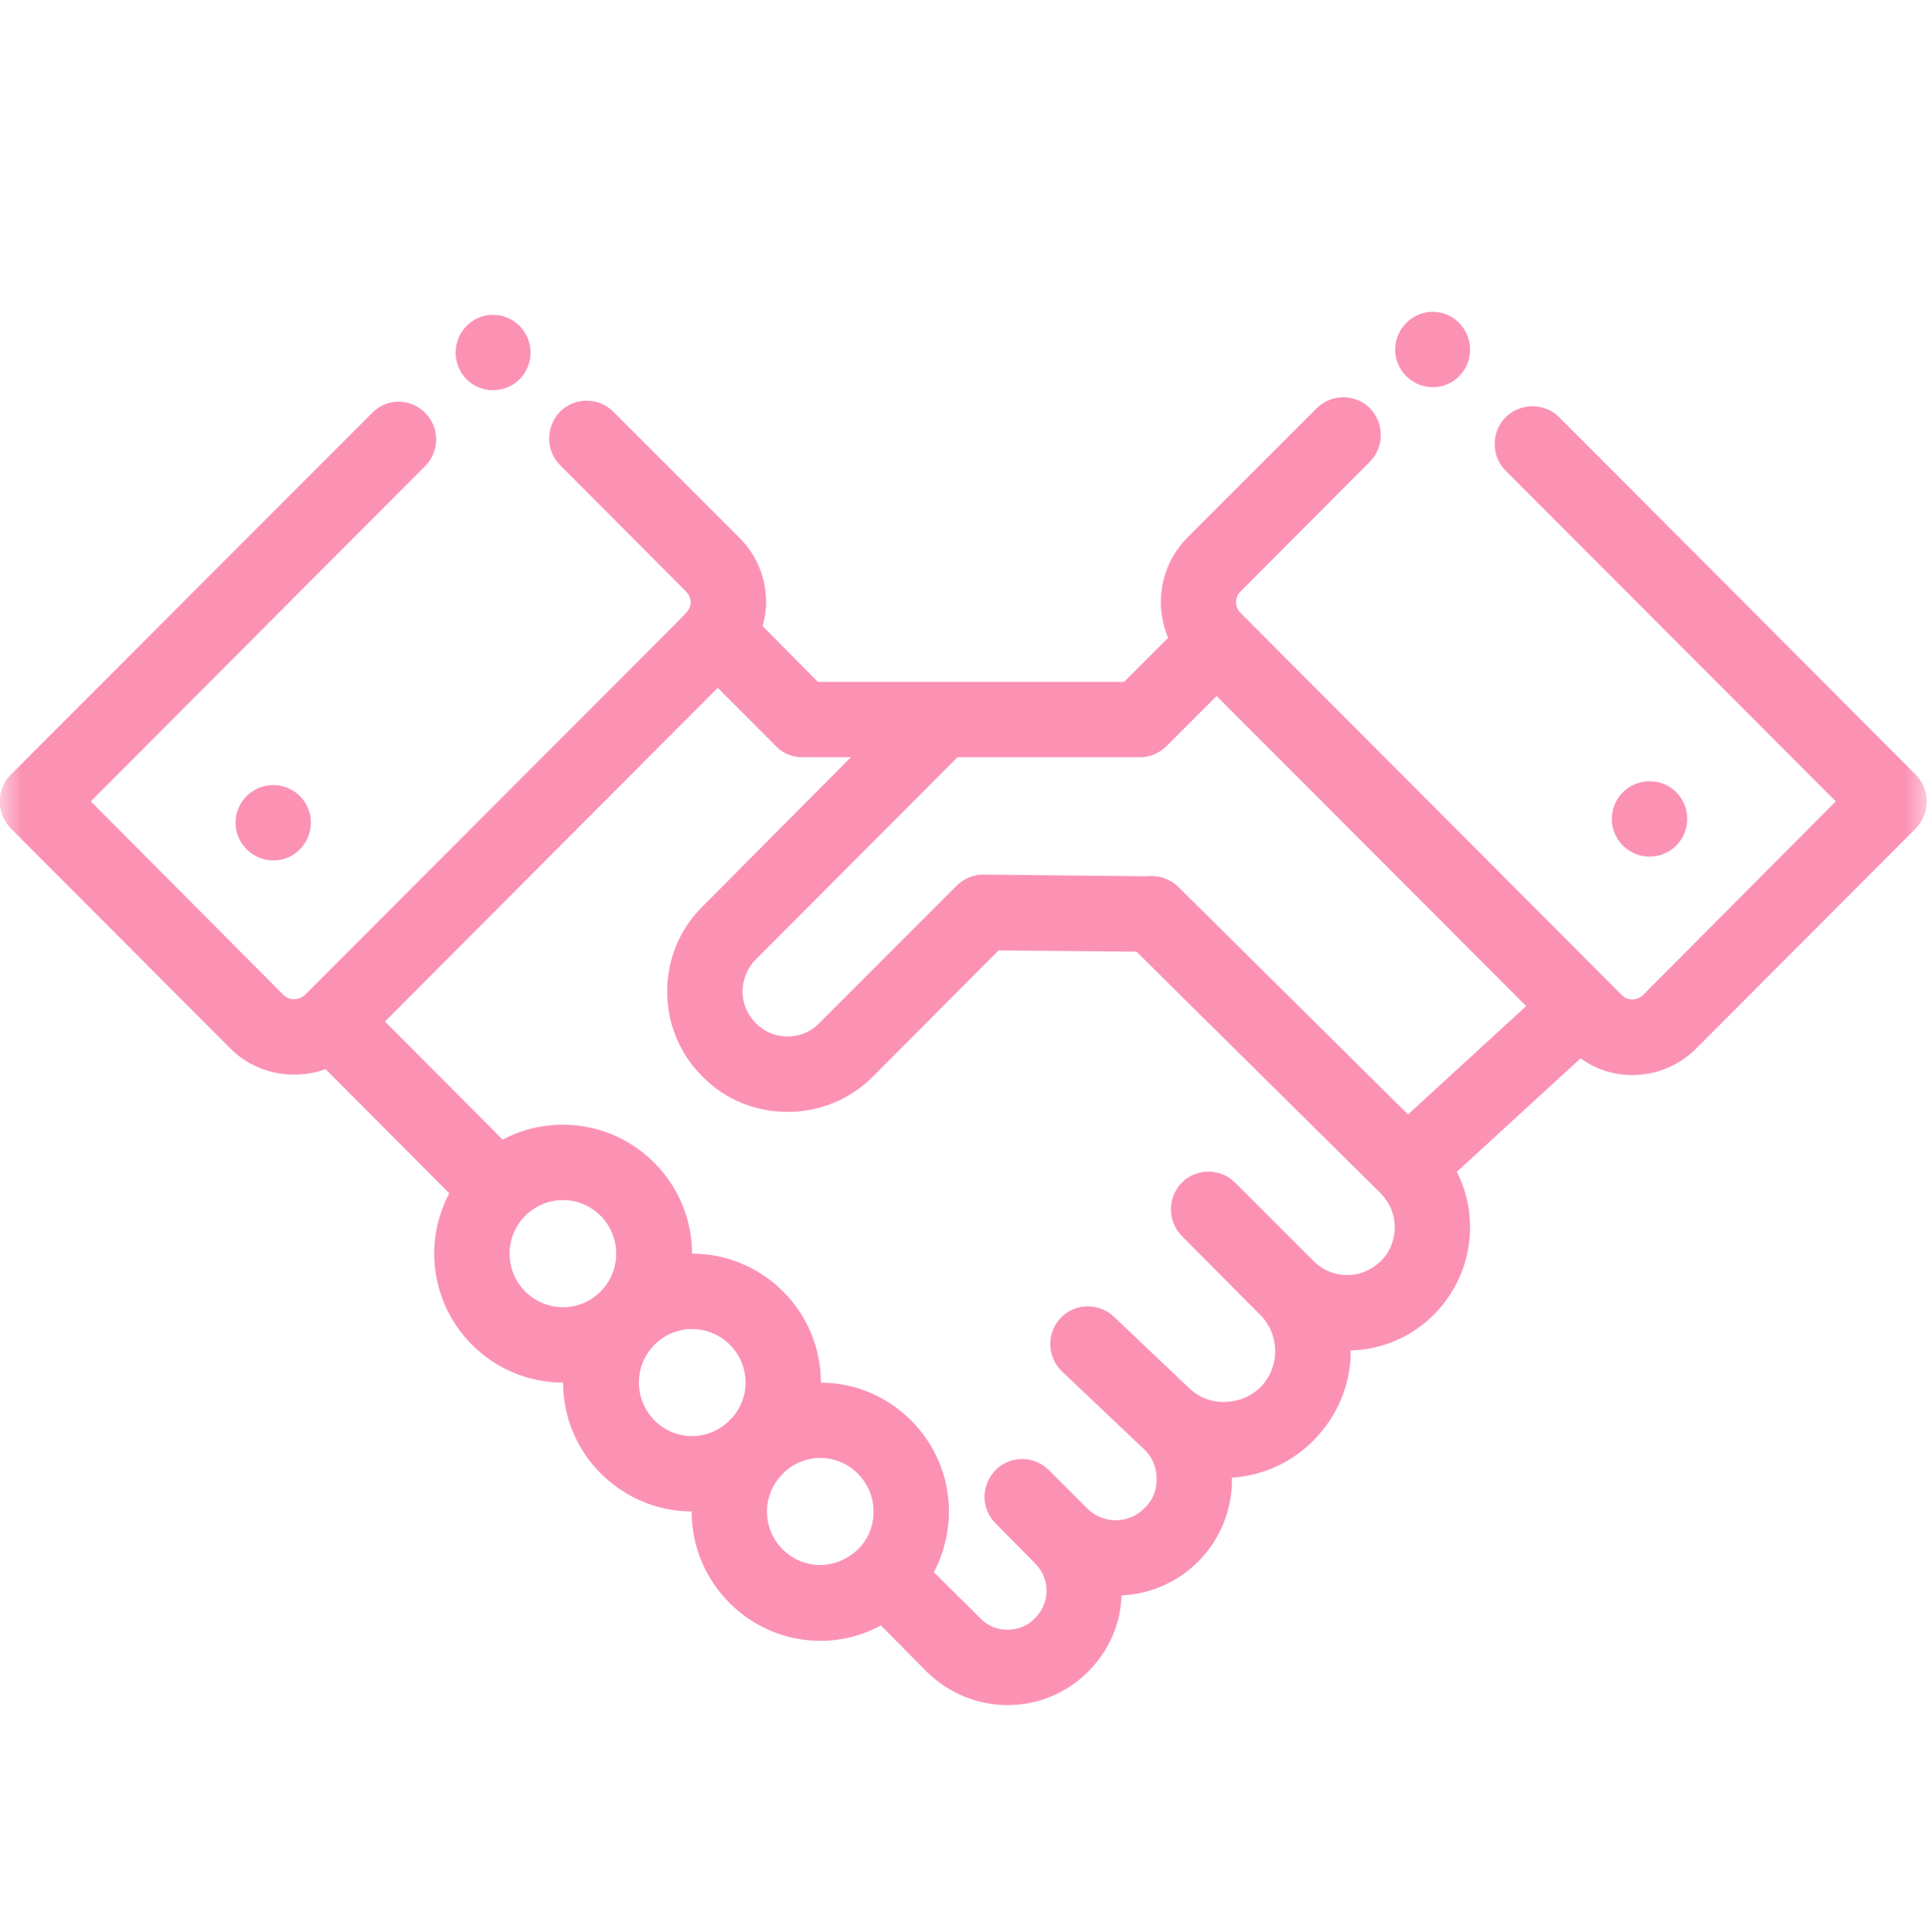 <svg width="45" height="45.1" viewBox="0 0 45 45.1" fill="none" xmlns="http://www.w3.org/2000/svg" xmlns:xlink="http://www.w3.org/1999/xlink">
	<desc>
			Created with Pixso.
	</desc>
	<defs>
		<clipPath id="clip69_897">
			<rect id="fund.svg" width="45" height="45.1" fill="white" fill-opacity="0"/>
		</clipPath>
	</defs>
	<g clip-path="url(#clip69_897)">
		<mask id="mask69_899" mask-type="alpha" maskUnits="userSpaceOnUse" x="0" y="0" width="45" height="45.1">
			<rect id="rect" width="45" height="45.1" fill="#000000" fill-opacity="1"/>
		</mask>
		<g mask="url(#mask69_899)">
			<path id="path" d="M44.74 18.09L36.41 9.74C36.07 9.4 35.51 9.4 35.16 9.74C34.82 10.09 34.82 10.65 35.16 10.99L42.87 18.71L38.37 23.23C38.23 23.37 38 23.37 37.87 23.23L28.97 14.31C28.83 14.17 28.83 13.95 28.97 13.81L31.99 10.78C32.33 10.44 32.33 9.88 31.99 9.53C31.65 9.19 31.09 9.19 30.75 9.53L27.72 12.56C27.1 13.19 26.95 14.12 27.28 14.89L26.25 15.92L22.31 15.92L22 15.92L19.1 15.92L17.81 14.62C17.86 14.44 17.89 14.25 17.89 14.06C17.89 13.49 17.67 12.96 17.27 12.56L14.32 9.61C13.98 9.27 13.42 9.27 13.08 9.61C12.74 9.96 12.74 10.52 13.08 10.86L16.02 13.81C16.11 13.9 16.13 14.01 16.13 14.06C16.13 14.11 16.11 14.22 16.02 14.31L15.78 14.56L7.12 23.23C7.03 23.31 6.93 23.33 6.87 23.33C6.82 23.33 6.71 23.32 6.62 23.23L2.12 18.71L9.93 10.88C10.27 10.54 10.27 9.98 9.93 9.64C9.58 9.29 9.03 9.29 8.69 9.64L0.25 18.09C-0.09 18.43 -0.09 18.99 0.25 19.34L5.38 24.48C5.79 24.89 6.33 25.09 6.87 25.09C7.12 25.09 7.37 25.05 7.6 24.96L10.49 27.86C10.27 28.28 10.14 28.76 10.14 29.27C10.14 30.93 11.49 32.28 13.15 32.28C13.15 33.94 14.5 35.28 16.15 35.29C16.15 36.95 17.5 38.31 19.16 38.31C19.67 38.31 20.15 38.18 20.57 37.95L21.64 39.03C22.15 39.53 22.82 39.81 23.53 39.81C24.24 39.81 24.91 39.53 25.41 39.03C25.89 38.55 26.17 37.92 26.19 37.25C26.84 37.22 27.48 36.96 27.98 36.46C28.5 35.94 28.78 35.24 28.77 34.5C29.54 34.45 30.24 34.11 30.76 33.54C31.28 32.97 31.55 32.25 31.54 31.53C32.28 31.51 32.97 31.21 33.49 30.69C34.03 30.14 34.33 29.42 34.33 28.64C34.33 28.19 34.22 27.75 34.02 27.36L36.91 24.71C37.27 24.97 37.69 25.1 38.12 25.1C38.66 25.1 39.2 24.89 39.61 24.48L44.74 19.34C45.08 18.99 45.08 18.44 44.74 18.09ZM13.15 30.52C12.46 30.52 11.9 29.96 11.9 29.27C11.9 28.58 12.46 28.02 13.15 28.02C13.83 28.02 14.39 28.58 14.39 29.27C14.39 29.96 13.83 30.52 13.15 30.52ZM17.09 33.11C17.05 33.14 17.02 33.18 16.99 33.21C16.76 33.41 16.48 33.53 16.16 33.53C15.48 33.53 14.92 32.97 14.92 32.28C14.92 31.59 15.48 31.03 16.16 31.03C16.85 31.03 17.41 31.59 17.41 32.28C17.41 32.6 17.29 32.89 17.09 33.11ZM20.05 36.16C19.83 36.38 19.5 36.54 19.16 36.54C18.47 36.54 17.91 35.98 17.91 35.29C17.91 34.98 18.03 34.68 18.23 34.46C18.26 34.43 18.3 34.39 18.33 34.36C18.55 34.16 18.84 34.04 19.16 34.04C19.84 34.04 20.4 34.61 20.4 35.29C20.4 35.63 20.27 35.94 20.05 36.16ZM32.25 29.44C32.03 29.65 31.76 29.77 31.46 29.77C31.16 29.77 30.88 29.65 30.67 29.44L28.84 27.61C28.5 27.27 27.94 27.27 27.6 27.61C27.26 27.96 27.26 28.51 27.6 28.86L29.42 30.69C29.88 31.14 29.9 31.88 29.47 32.35C29.25 32.59 28.95 32.72 28.63 32.73C28.31 32.75 28 32.63 27.77 32.41L26.01 30.74C25.66 30.41 25.1 30.42 24.77 30.77C24.43 31.13 24.45 31.68 24.8 32.02L26.72 33.84C26.91 34.02 27.01 34.26 27.01 34.52C27.02 34.78 26.92 35.03 26.73 35.21C26.36 35.59 25.75 35.59 25.38 35.21L24.49 34.32C24.15 33.98 23.59 33.98 23.25 34.32C23.08 34.5 22.99 34.72 22.99 34.95C22.99 35.17 23.08 35.4 23.25 35.57L24.17 36.5C24.34 36.67 24.44 36.9 24.44 37.14C24.44 37.38 24.34 37.61 24.17 37.78C24 37.96 23.77 38.05 23.53 38.05C23.28 38.05 23.06 37.96 22.89 37.78L21.81 36.71C22.03 36.28 22.16 35.8 22.16 35.29C22.16 33.64 20.82 32.29 19.17 32.28C19.17 30.62 17.82 29.27 16.16 29.27C16.16 27.61 14.8 26.26 13.15 26.26C12.64 26.26 12.16 26.38 11.74 26.61L8.99 23.85L16.76 16.06L18.12 17.42C18.28 17.59 18.5 17.68 18.74 17.68L19.87 17.68L16.41 21.16C15.87 21.69 15.58 22.4 15.58 23.15C15.58 23.9 15.87 24.61 16.41 25.14C16.93 25.67 17.64 25.96 18.39 25.96C19.14 25.96 19.85 25.67 20.38 25.14L23.32 22.19L26.54 22.22L32.24 27.86C32.45 28.07 32.57 28.35 32.57 28.65C32.57 28.95 32.46 29.23 32.25 29.44ZM32.88 26.02L27.53 20.72C27.33 20.52 27.05 20.43 26.8 20.46L22.97 20.42C22.73 20.42 22.51 20.51 22.34 20.68L19.13 23.89C18.94 24.09 18.67 24.2 18.39 24.2C18.11 24.2 17.85 24.09 17.65 23.89C17.45 23.69 17.34 23.43 17.34 23.15C17.34 22.87 17.45 22.6 17.65 22.4L22.36 17.68L26.62 17.68C26.85 17.68 27.07 17.59 27.24 17.42L28.41 16.25L35.64 23.49L32.88 26.02Z" fill="#FB92B4" fill-opacity="1" fill-rule="nonzero"/>
			<path id="path" d="M38.52 20C39.01 20 39.4 19.61 39.4 19.12C39.4 18.63 39.01 18.24 38.52 18.24C38.04 18.24 37.64 18.63 37.64 19.12C37.64 19.61 38.04 20 38.52 20Z" fill="#FB92B4" fill-opacity="1" fill-rule="nonzero"/>
			<path id="path" d="M6.38 20.09C6.87 20.09 7.26 19.69 7.26 19.21C7.26 18.72 6.87 18.33 6.38 18.33C5.9 18.33 5.5 18.72 5.5 19.21C5.5 19.69 5.9 20.09 6.38 20.09Z" fill="#FB92B4" fill-opacity="1" fill-rule="nonzero"/>
			<path id="path" d="M11.51 9.11C12 9.11 12.39 8.72 12.39 8.23C12.39 7.75 12 7.35 11.51 7.35C11.03 7.35 10.64 7.75 10.64 8.23C10.64 8.72 11.03 9.11 11.51 9.11Z" fill="#FB92B4" fill-opacity="1" fill-rule="nonzero"/>
			<path id="path" d="M33.46 9.04C33.94 9.04 34.33 8.65 34.33 8.16C34.33 7.68 33.94 7.28 33.46 7.28C32.98 7.28 32.58 7.68 32.58 8.16C32.58 8.65 32.98 9.04 33.46 9.04Z" fill="#FB92B4" fill-opacity="1" fill-rule="nonzero"/>
		</g>
	</g>
</svg>
